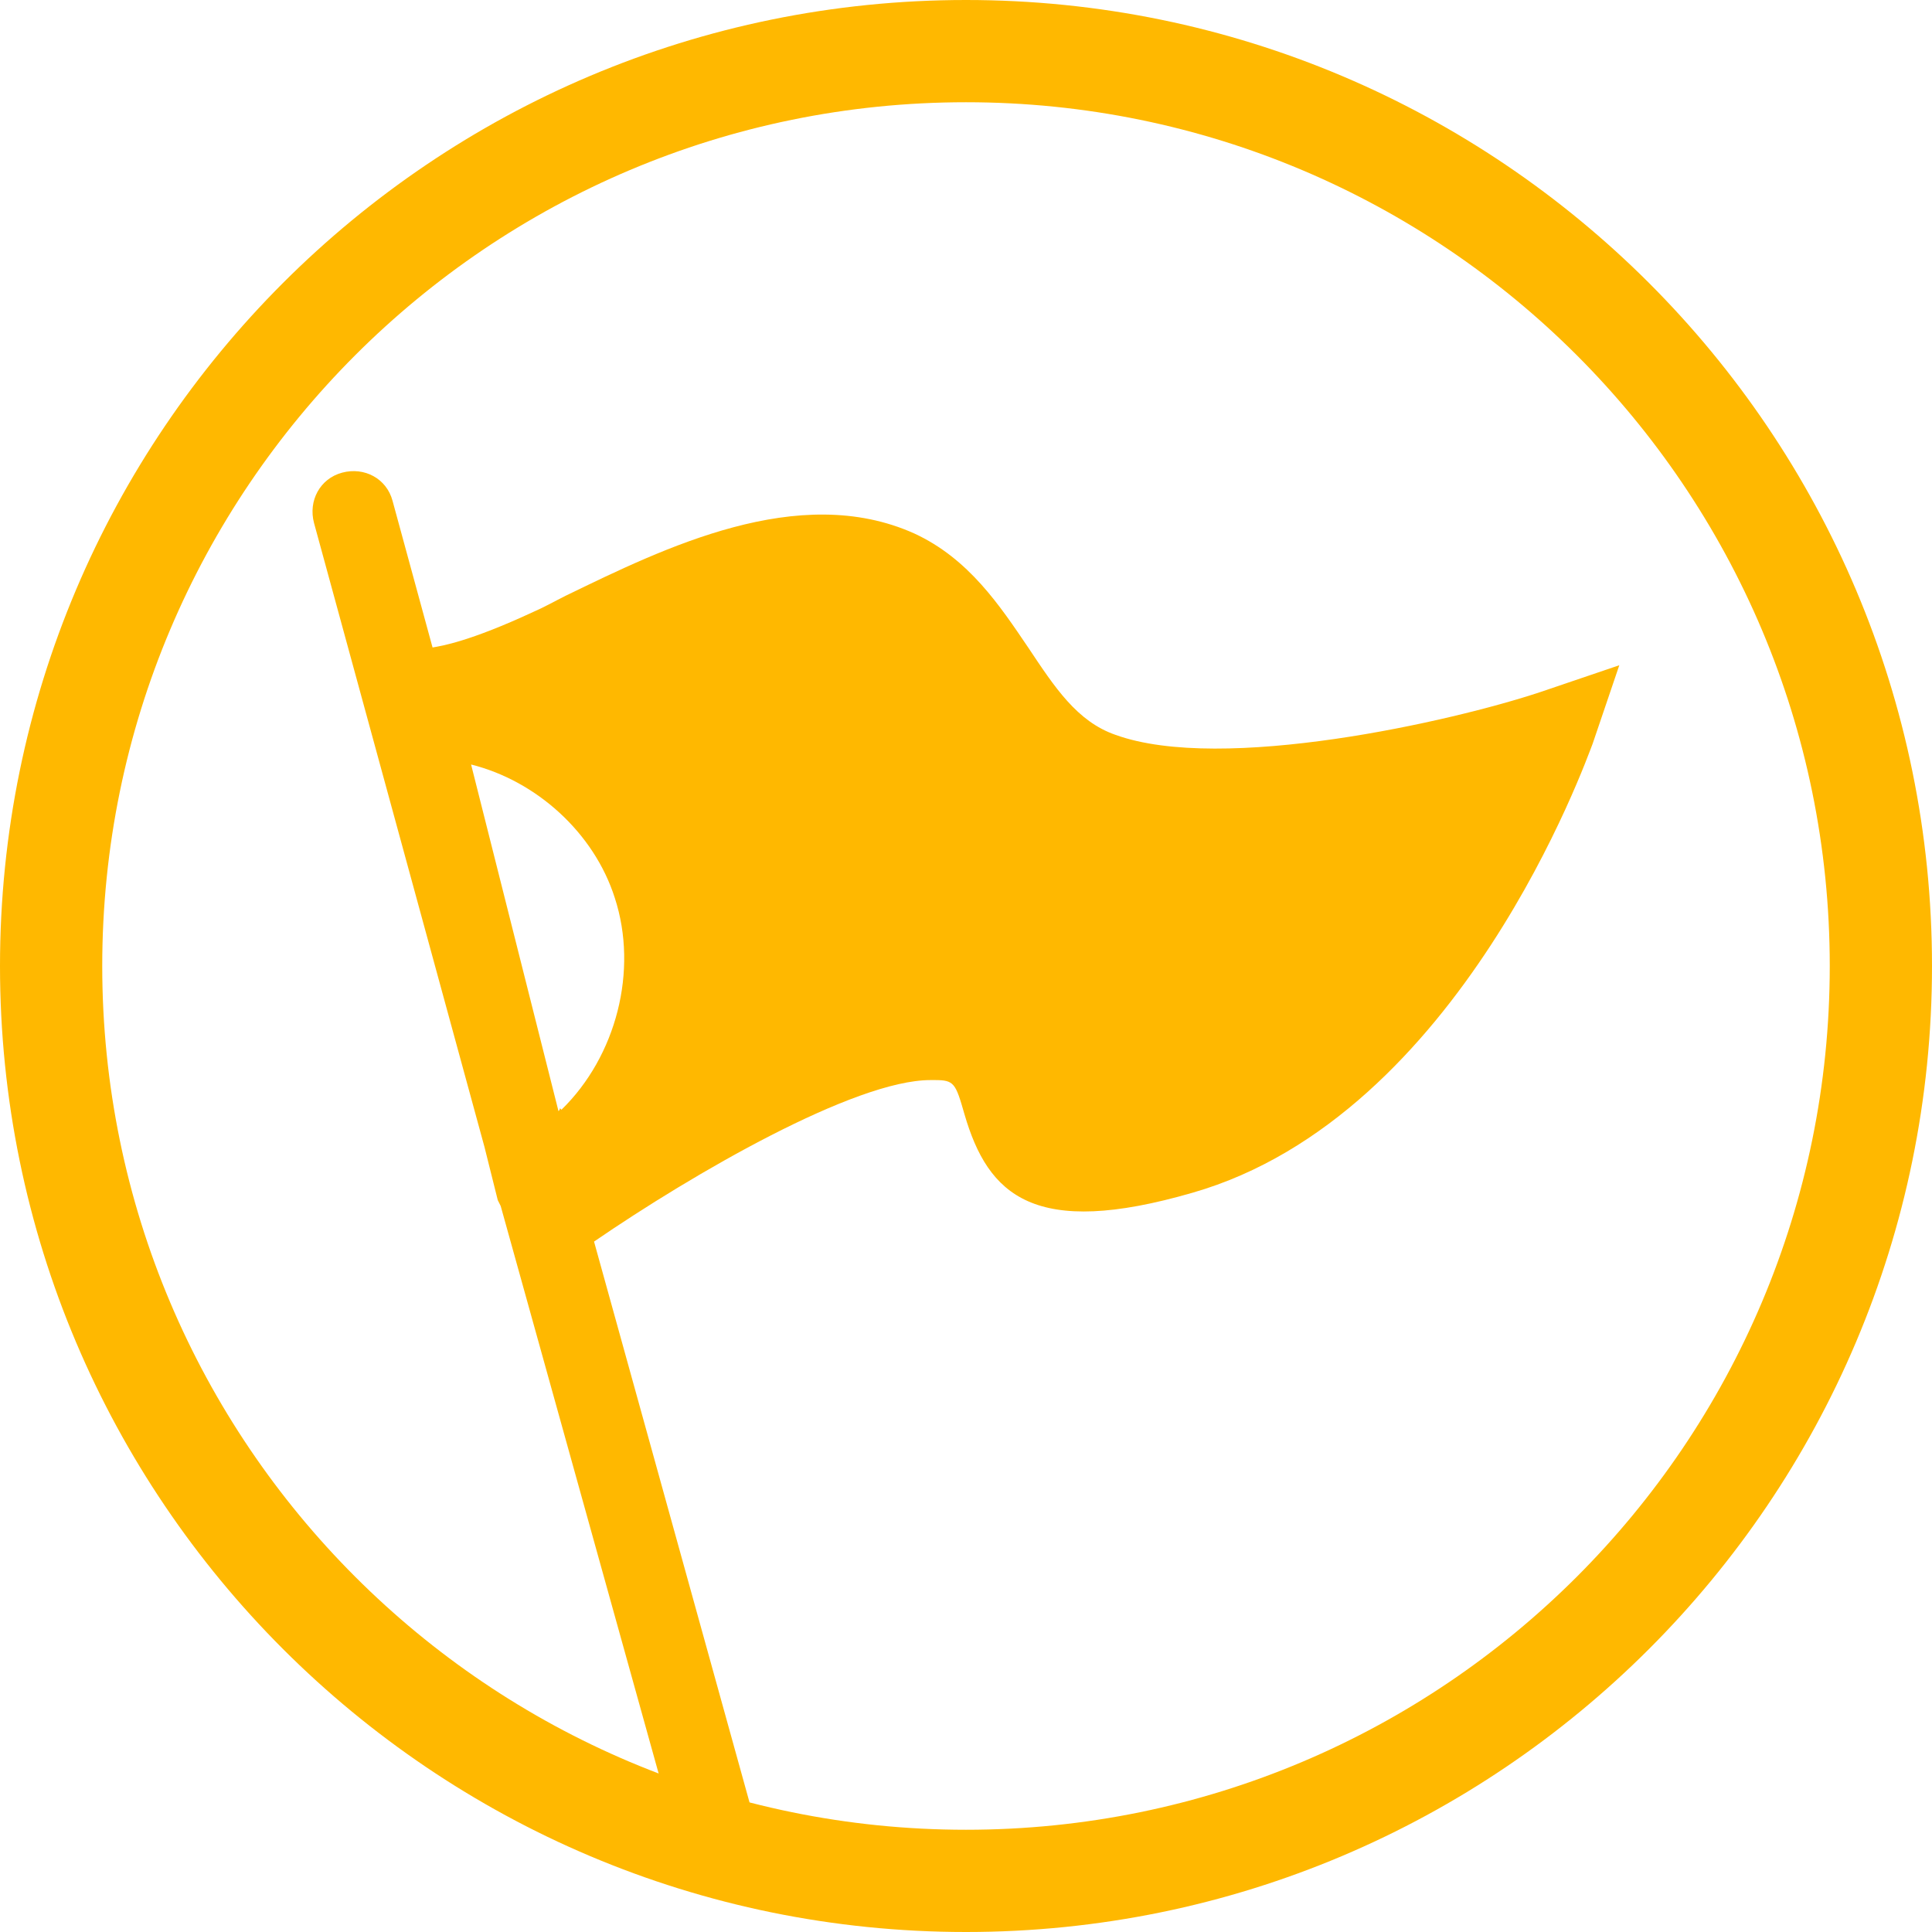 <svg width="61" height="61" viewBox="0 0 61 61" fill="none" xmlns="http://www.w3.org/2000/svg">
<path d="M35.223 23.203C34.006 22.782 33.305 21.706 32.463 20.443C31.574 19.133 30.591 17.636 28.861 16.841C25.212 15.204 20.955 17.309 17.868 18.806C17.493 18.993 17.166 19.18 16.838 19.32C14.827 20.256 13.938 20.396 13.657 20.443L12.394 15.812C12.207 15.11 11.506 14.736 10.804 14.923C10.102 15.11 9.728 15.812 9.915 16.513L15.295 36.207L15.716 37.892L15.809 38.079L21.329 57.913C21.47 58.474 21.984 58.849 22.546 58.849C23.107 58.849 22.779 58.849 22.873 58.849C23.575 58.661 23.949 57.96 23.762 57.258L18.756 39.201C21.891 37.05 26.989 34.102 29.375 34.102C31.761 34.102 29.469 34.102 29.516 34.102C30.124 34.102 30.171 34.196 30.451 35.178C31.2 37.751 32.65 39.108 37.655 37.658C46.122 35.225 50.098 23.951 50.285 23.483L51.127 21.004L48.648 21.846C45.842 22.782 38.591 24.419 35.223 23.203ZM17.68 34.991C17.68 34.991 17.68 35.038 17.634 35.085L14.874 24.138C16.932 24.653 18.756 26.29 19.411 28.349C20.16 30.641 19.458 33.354 17.727 35.038L17.68 34.991Z" fill="#FFB800"/>
<path d="M30.5 0C13.659 0 0 13.659 0 30.5C0 47.34 13.659 61 30.5 61C47.34 61 61 47.34 61 30.5C61 13.659 47.34 0 30.5 0ZM30.5 57.772C15.437 57.772 3.228 45.563 3.228 30.5C3.228 15.437 15.437 3.228 30.5 3.228C45.563 3.228 57.772 15.437 57.772 30.5C57.772 45.563 45.563 57.772 30.5 57.772Z" fill="#FFB800"/>
</svg>
